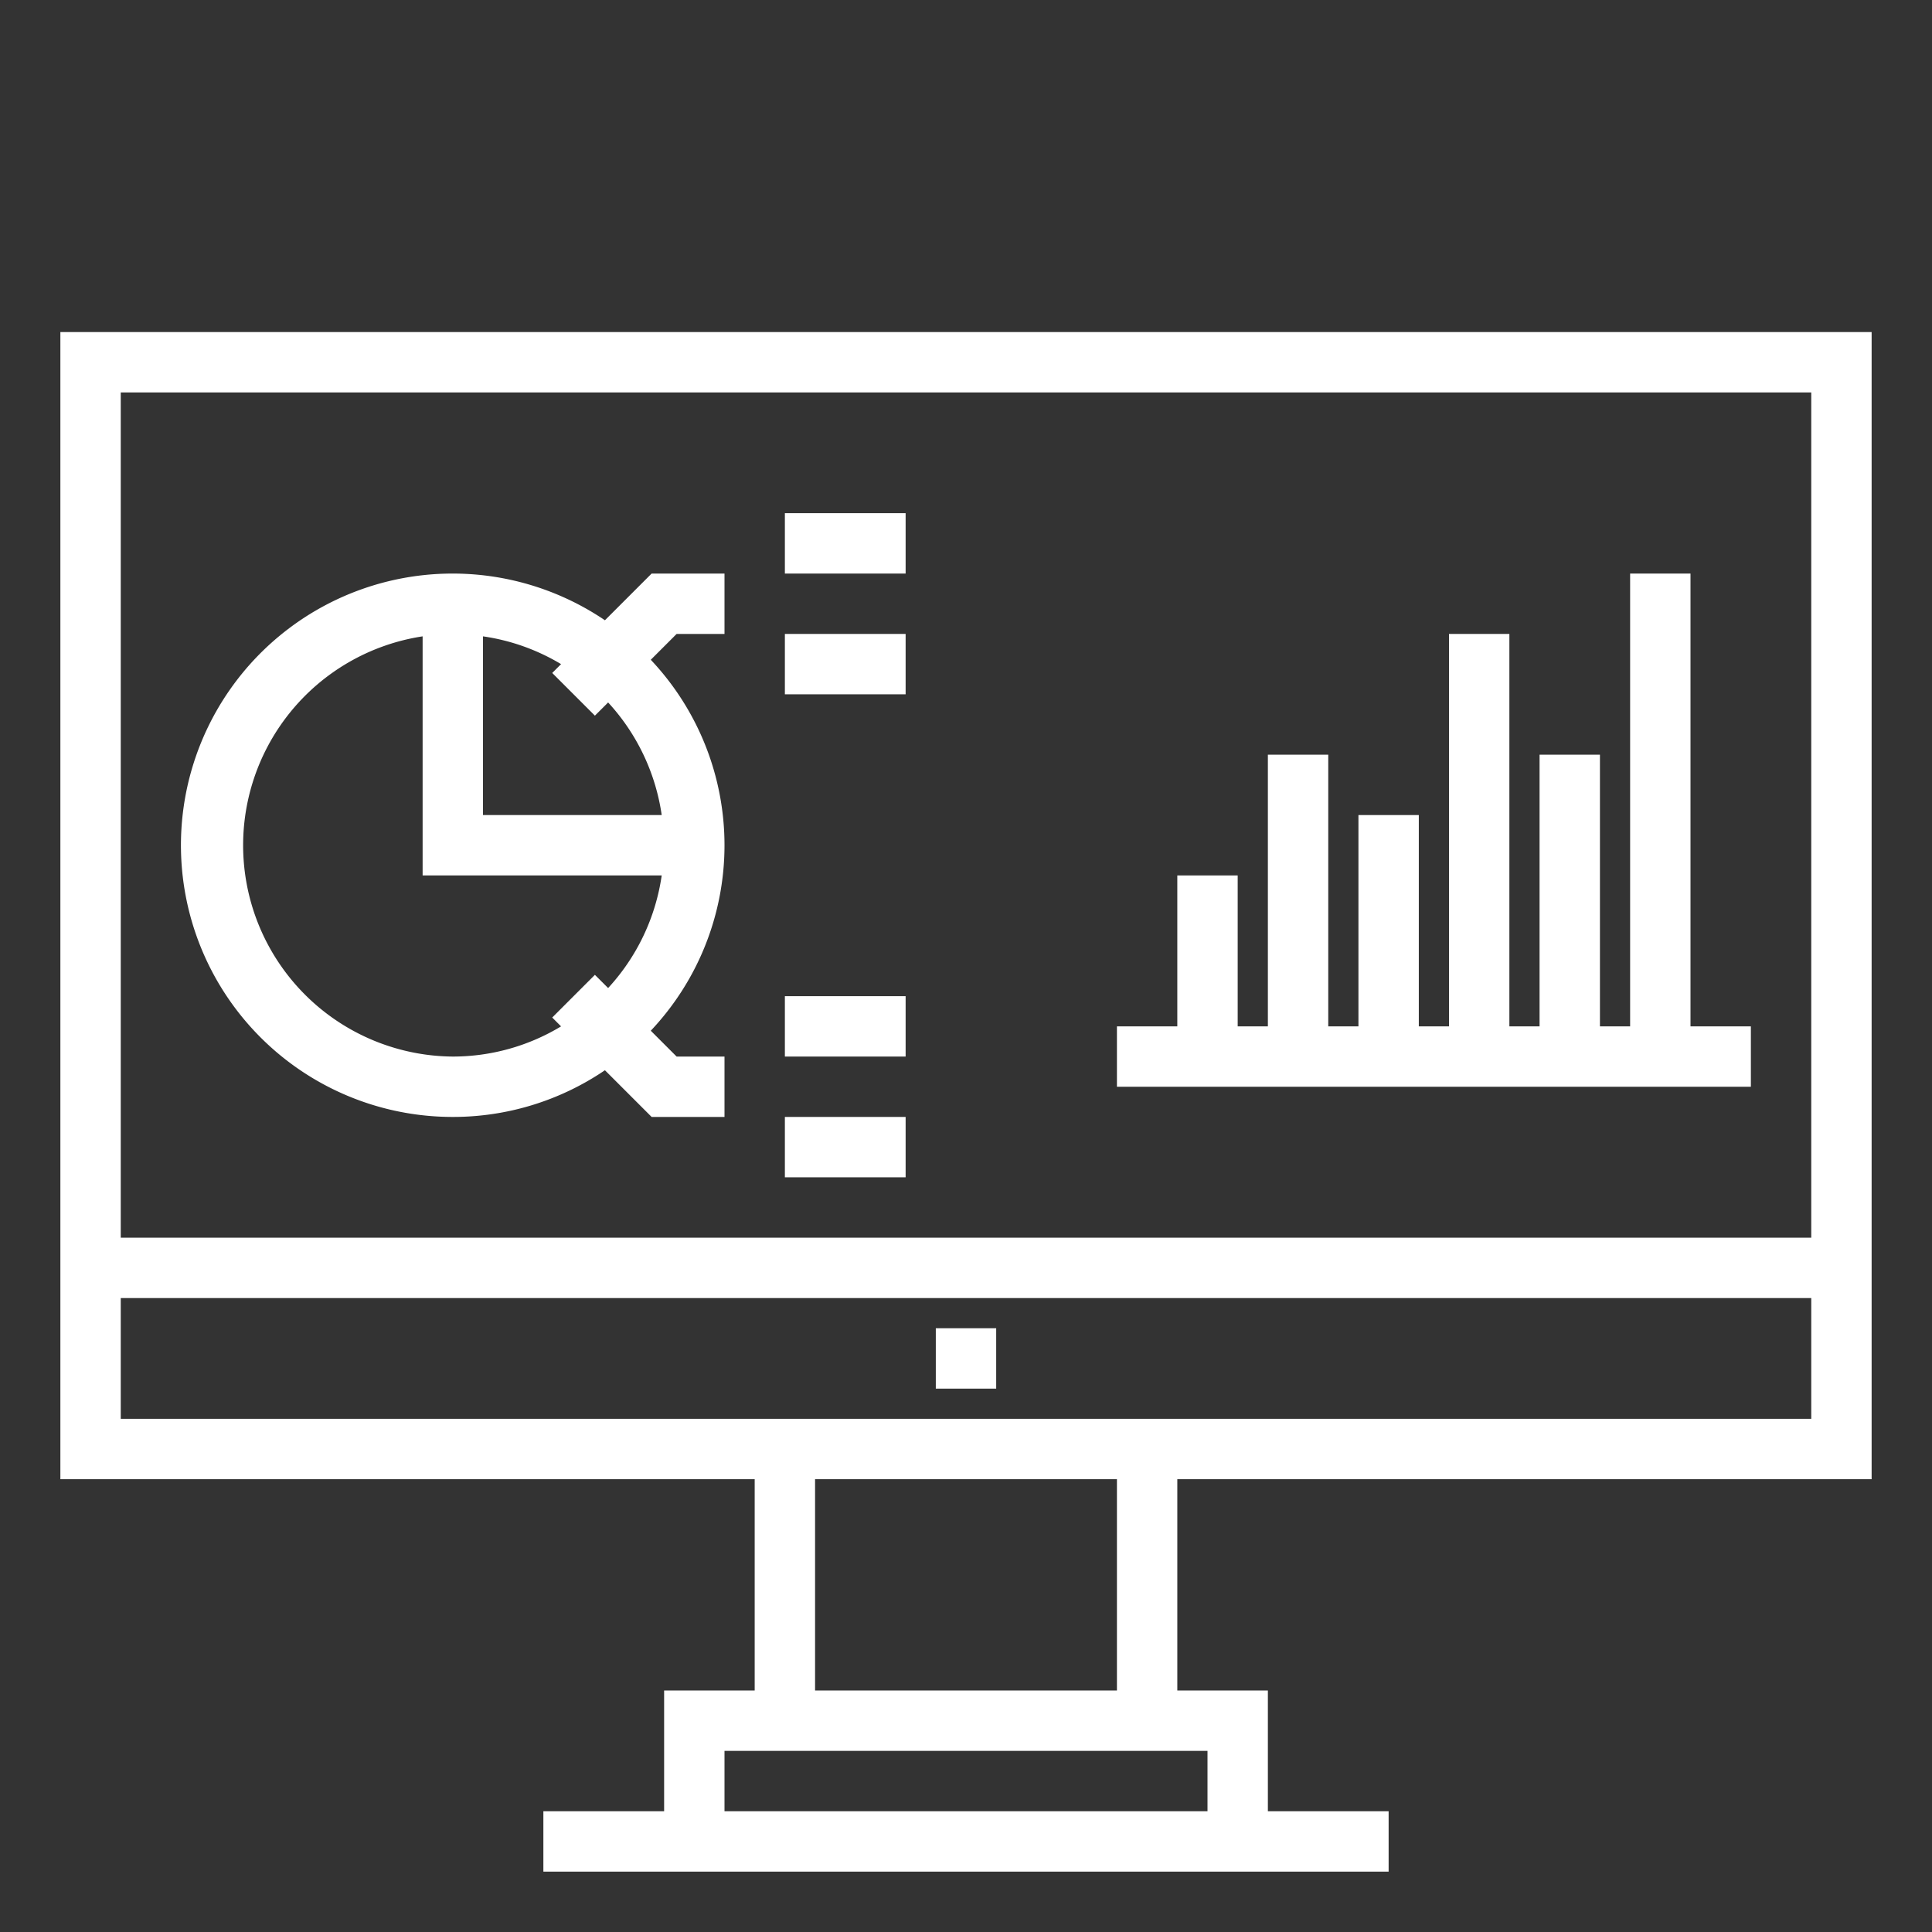 <svg height='100px' width='100px'  fill="#ffffff" xmlns="http://www.w3.org/2000/svg" viewBox="0 0 64 64" x="0px" y="0px"><rect x="0" y="0" width="64" height="64" fill="#333333" stroke="none"/><title>E-Business</title><g><path d="M62,49V11H2V49H25v7H22v4H18v2H46V60H42V56H39V49ZM60,13V41H4V13ZM4,47V43H60v4ZM40,58v2H24V58Zm-3-2H27V49H37Z"></path><path d="M15,37a8.947,8.947,0,0,0,5.039-1.547L21.586,37H24V35H22.414l-.856-.856a8.95,8.95,0,0,0,0-12.288L22.414,21H24V19H21.586l-1.547,1.547A9,9,0,1,0,15,37Zm4.707-13.293.438-.437A6.973,6.973,0,0,1,21.92,27H16V21.08a6.94,6.94,0,0,1,2.586.92l-.293.293ZM14,21.08V29h7.92a6.973,6.973,0,0,1-1.775,3.73l-.438-.437-1.414,1.414.293.293A6.937,6.937,0,0,1,15,35a7,7,0,0,1-1-13.92Z"></path><rect x="26" y="17" width="4" height="2"></rect><rect x="26" y="21" width="4" height="2"></rect><rect x="26" y="33" width="4" height="2"></rect><rect x="26" y="37" width="4" height="2"></rect><polygon points="58 34 56 34 56 19 54 19 54 34 53 34 53 25 51 25 51 34 50 34 50 21 48 21 48 34 47 34 47 27 45 27 45 34 44 34 44 25 42 25 42 34 41 34 41 29 39 29 39 34 37 34 37 36 58 36 58 34"></polygon><rect x="31" y="44" width="2" height="2"></rect></g></svg>